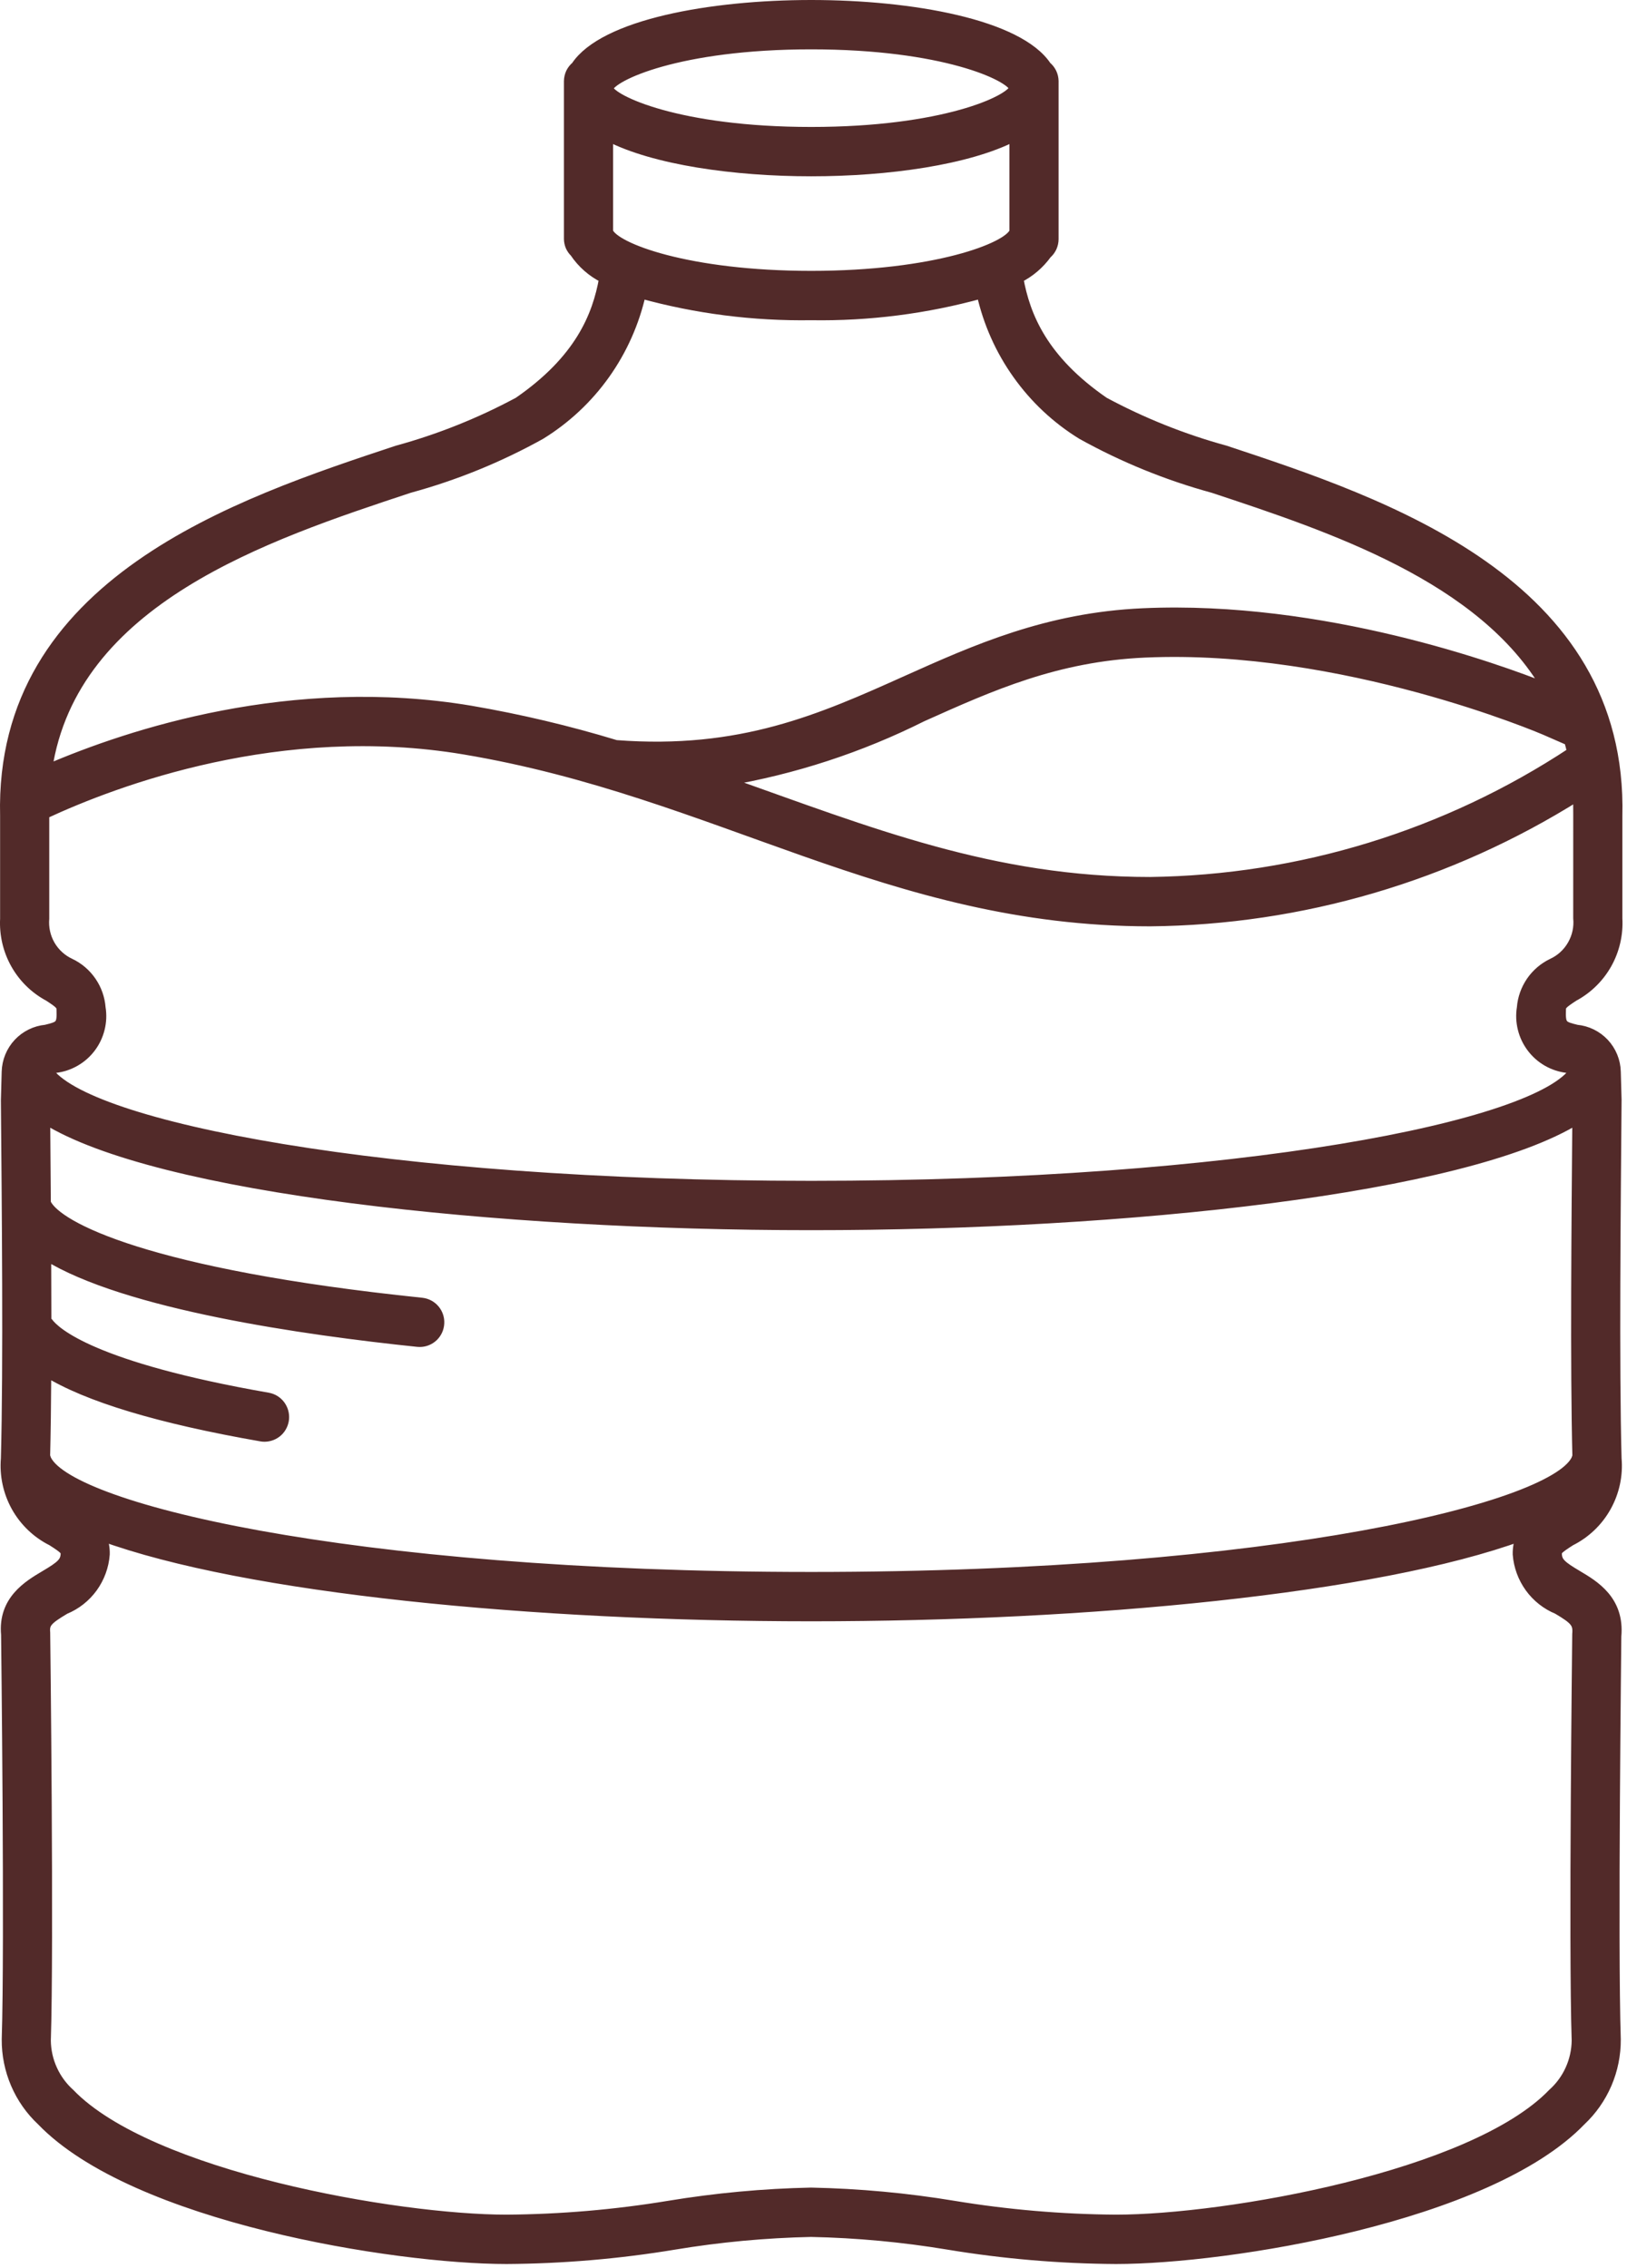 <svg xmlns="http://www.w3.org/2000/svg" width="33" height="46" viewBox="0 0 33 46" fill="none"><path d="M31.92 20.211C32.202 20.06 32.436 19.831 32.593 19.551C32.75 19.271 32.824 18.951 32.806 18.63V16.553C32.923 11.81 28.067 10.202 24.855 9.137C24 8.903 23.174 8.573 22.393 8.153C21.16 7.302 20.795 6.422 20.656 5.642C20.885 5.528 21.083 5.36 21.233 5.152C21.276 5.115 21.311 5.068 21.335 5.016C21.358 4.964 21.371 4.907 21.371 4.85V1.645C21.37 1.587 21.357 1.531 21.332 1.478C21.307 1.426 21.271 1.38 21.227 1.344C20.664 0.493 18.494 0.1 16.454 0.1C14.414 0.1 12.244 0.493 11.681 1.344C11.637 1.38 11.601 1.426 11.576 1.478C11.552 1.53 11.539 1.587 11.538 1.645V4.85C11.539 4.9 11.55 4.95 11.569 4.996C11.59 5.042 11.618 5.084 11.655 5.119C11.805 5.343 12.011 5.523 12.252 5.642C12.114 6.422 11.749 7.302 10.516 8.153C9.735 8.573 8.909 8.903 8.054 9.137C4.841 10.202 -0.014 11.81 0.102 16.543V18.637C0.086 18.957 0.16 19.275 0.317 19.554C0.474 19.833 0.707 20.061 0.989 20.211C1.221 20.362 1.243 20.393 1.246 20.473C1.26 20.802 1.216 20.814 0.93 20.885C0.717 20.905 0.518 21.003 0.371 21.16C0.224 21.318 0.14 21.524 0.134 21.739L0.118 22.322C0.136 24.451 0.169 27.692 0.118 29.584C0.089 29.924 0.163 30.266 0.329 30.564C0.496 30.862 0.748 31.103 1.053 31.255C1.309 31.418 1.331 31.452 1.33 31.513C1.326 31.684 1.238 31.76 0.914 31.952C0.573 32.154 0.058 32.459 0.122 33.156C0.123 33.218 0.197 39.446 0.135 41.366C0.133 41.675 0.195 41.982 0.317 42.267C0.439 42.551 0.618 42.807 0.844 43.018C2.728 44.974 8.001 45.821 10.275 45.821C11.414 45.814 12.55 45.717 13.674 45.531C14.592 45.378 15.52 45.292 16.45 45.272C17.383 45.291 18.314 45.378 19.235 45.531C20.359 45.717 21.495 45.814 22.634 45.821C24.907 45.821 30.18 44.974 32.065 43.018C32.29 42.807 32.469 42.551 32.592 42.266C32.714 41.982 32.776 41.675 32.774 41.365C32.711 39.446 32.786 33.218 32.785 33.187C32.851 32.459 32.336 32.154 31.995 31.952C31.671 31.76 31.582 31.684 31.579 31.514C31.578 31.452 31.599 31.418 31.856 31.255C32.16 31.103 32.413 30.862 32.579 30.564C32.746 30.266 32.82 29.924 32.79 29.583C32.739 27.685 32.773 24.473 32.79 22.308L32.774 21.738C32.769 21.523 32.684 21.317 32.538 21.16C32.391 21.003 32.192 20.905 31.978 20.885C31.693 20.814 31.649 20.802 31.662 20.472C31.665 20.393 31.688 20.362 31.92 20.211ZM31.884 15.257C29.34 16.936 26.37 17.849 23.327 17.888C20.127 17.888 17.654 16.888 14.709 15.844C16.098 15.609 17.445 15.169 18.705 14.538C20.103 13.911 21.424 13.318 23.22 13.238C27.244 13.058 31.29 14.79 31.33 14.807L31.825 15.023C31.847 15.099 31.866 15.177 31.884 15.257ZM12.337 4.704L12.335 4.699V2.763C13.273 3.247 14.9 3.476 16.454 3.476C18.008 3.476 19.636 3.247 20.574 2.763V4.699L20.572 4.704C20.448 5.023 18.965 5.594 16.454 5.594C13.943 5.594 12.461 5.023 12.337 4.704ZM16.454 0.901C19.135 0.901 20.495 1.539 20.573 1.788C20.495 2.037 19.135 2.675 16.454 2.675C13.759 2.675 12.399 2.03 12.335 1.794V1.792C12.399 1.546 13.759 0.901 16.454 0.901ZM8.303 9.899C9.231 9.646 10.125 9.282 10.966 8.814C11.478 8.498 11.922 8.083 12.272 7.591C12.621 7.1 12.869 6.543 13.001 5.954C14.125 6.265 15.288 6.413 16.454 6.395C17.62 6.414 18.784 6.265 19.908 5.954C20.04 6.543 20.287 7.1 20.637 7.591C20.986 8.083 21.43 8.499 21.942 8.814C22.784 9.282 23.678 9.646 24.605 9.899C27.003 10.693 30.07 11.71 31.376 13.96C30.381 13.564 26.833 12.273 23.184 12.437C21.237 12.524 19.785 13.176 18.38 13.806C16.659 14.579 15.032 15.306 12.492 15.111C11.525 14.817 10.541 14.584 9.545 14.413C5.918 13.806 2.645 14.88 0.957 15.608C1.473 12.164 5.384 10.865 8.303 9.899ZM31.991 22.698C31.975 24.661 31.945 27.719 31.993 29.569L31.984 29.566C31.637 30.554 25.907 31.984 16.454 31.984C6.972 31.984 1.252 30.552 0.924 29.562L0.916 29.565C0.929 29.054 0.936 28.458 0.94 27.822C1.765 28.334 3.223 28.775 5.298 29.137C5.32 29.141 5.343 29.143 5.366 29.143C5.466 29.142 5.562 29.105 5.636 29.037C5.709 28.969 5.754 28.876 5.763 28.776C5.771 28.676 5.742 28.577 5.681 28.497C5.621 28.418 5.532 28.364 5.434 28.347C1.885 27.728 1.125 27.025 0.977 26.824C0.966 26.813 0.954 26.802 0.942 26.793C0.942 26.355 0.94 25.91 0.938 25.463C2.544 26.462 6.181 26.981 8.473 27.219C8.486 27.22 8.5 27.221 8.514 27.221C8.616 27.221 8.714 27.181 8.788 27.111C8.862 27.04 8.906 26.943 8.911 26.841C8.917 26.738 8.882 26.638 8.816 26.56C8.75 26.482 8.656 26.433 8.554 26.422C3.016 25.848 1.159 24.885 0.934 24.406L0.931 24.402C0.928 23.896 0.924 23.463 0.918 22.698C3.19 24.115 10.066 24.852 16.454 24.852C22.849 24.852 29.718 24.115 31.991 22.698ZM31.59 32.642C31.948 32.854 32.008 32.925 31.989 33.146C31.989 33.209 31.914 39.454 31.978 41.391C31.975 41.593 31.931 41.793 31.847 41.977C31.764 42.161 31.643 42.326 31.493 42.46C29.874 44.141 24.865 45.02 22.634 45.02C21.533 45.012 20.435 44.918 19.349 44.739C18.39 44.58 17.422 44.491 16.45 44.471C15.482 44.491 14.516 44.581 13.56 44.739C12.474 44.918 11.375 45.012 10.275 45.02C8.043 45.02 3.035 44.141 1.416 42.461C1.266 42.326 1.145 42.161 1.062 41.977C0.978 41.793 0.934 41.594 0.931 41.392C0.994 39.454 0.92 33.209 0.918 33.114C0.901 32.925 0.96 32.855 1.319 32.642C1.543 32.55 1.737 32.397 1.88 32.2C2.022 32.003 2.108 31.77 2.126 31.527C2.13 31.398 2.105 31.27 2.054 31.152C4.991 32.228 10.839 32.785 16.454 32.785C22.064 32.785 27.916 32.228 30.854 31.153C30.803 31.271 30.779 31.399 30.782 31.528C30.801 31.771 30.887 32.003 31.029 32.2C31.172 32.397 31.366 32.55 31.59 32.642ZM31.784 21.662C31.836 21.675 31.907 21.693 31.945 21.703C31.233 22.838 25.155 24.051 16.454 24.051C7.786 24.051 1.704 22.841 0.967 21.709C1.011 21.692 1.074 21.675 1.124 21.662C1.265 21.646 1.402 21.6 1.525 21.529C1.649 21.458 1.756 21.363 1.842 21.249C1.928 21.135 1.99 21.004 2.024 20.866C2.059 20.727 2.065 20.583 2.042 20.441C2.027 20.249 1.962 20.064 1.853 19.906C1.744 19.747 1.595 19.62 1.421 19.538C1.252 19.459 1.111 19.33 1.017 19.167C0.924 19.005 0.883 18.817 0.899 18.63V16.533C0.899 16.526 0.9 16.519 0.899 16.512C2.35 15.836 5.689 14.58 9.414 15.203C14.575 16.067 18.032 18.689 23.327 18.689C26.398 18.66 29.401 17.777 32.004 16.139C32.011 16.291 32.01 16.144 32.009 18.623C32.027 18.811 31.986 19 31.892 19.164C31.799 19.328 31.657 19.459 31.487 19.538C31.314 19.62 31.165 19.747 31.056 19.905C30.947 20.064 30.881 20.248 30.866 20.441C30.843 20.582 30.849 20.726 30.884 20.865C30.918 21.004 30.98 21.134 31.066 21.248C31.152 21.363 31.26 21.458 31.383 21.529C31.507 21.6 31.643 21.645 31.784 21.662Z" fill="#522A29" stroke="#522A29" stroke-width="0.2"></path></svg>